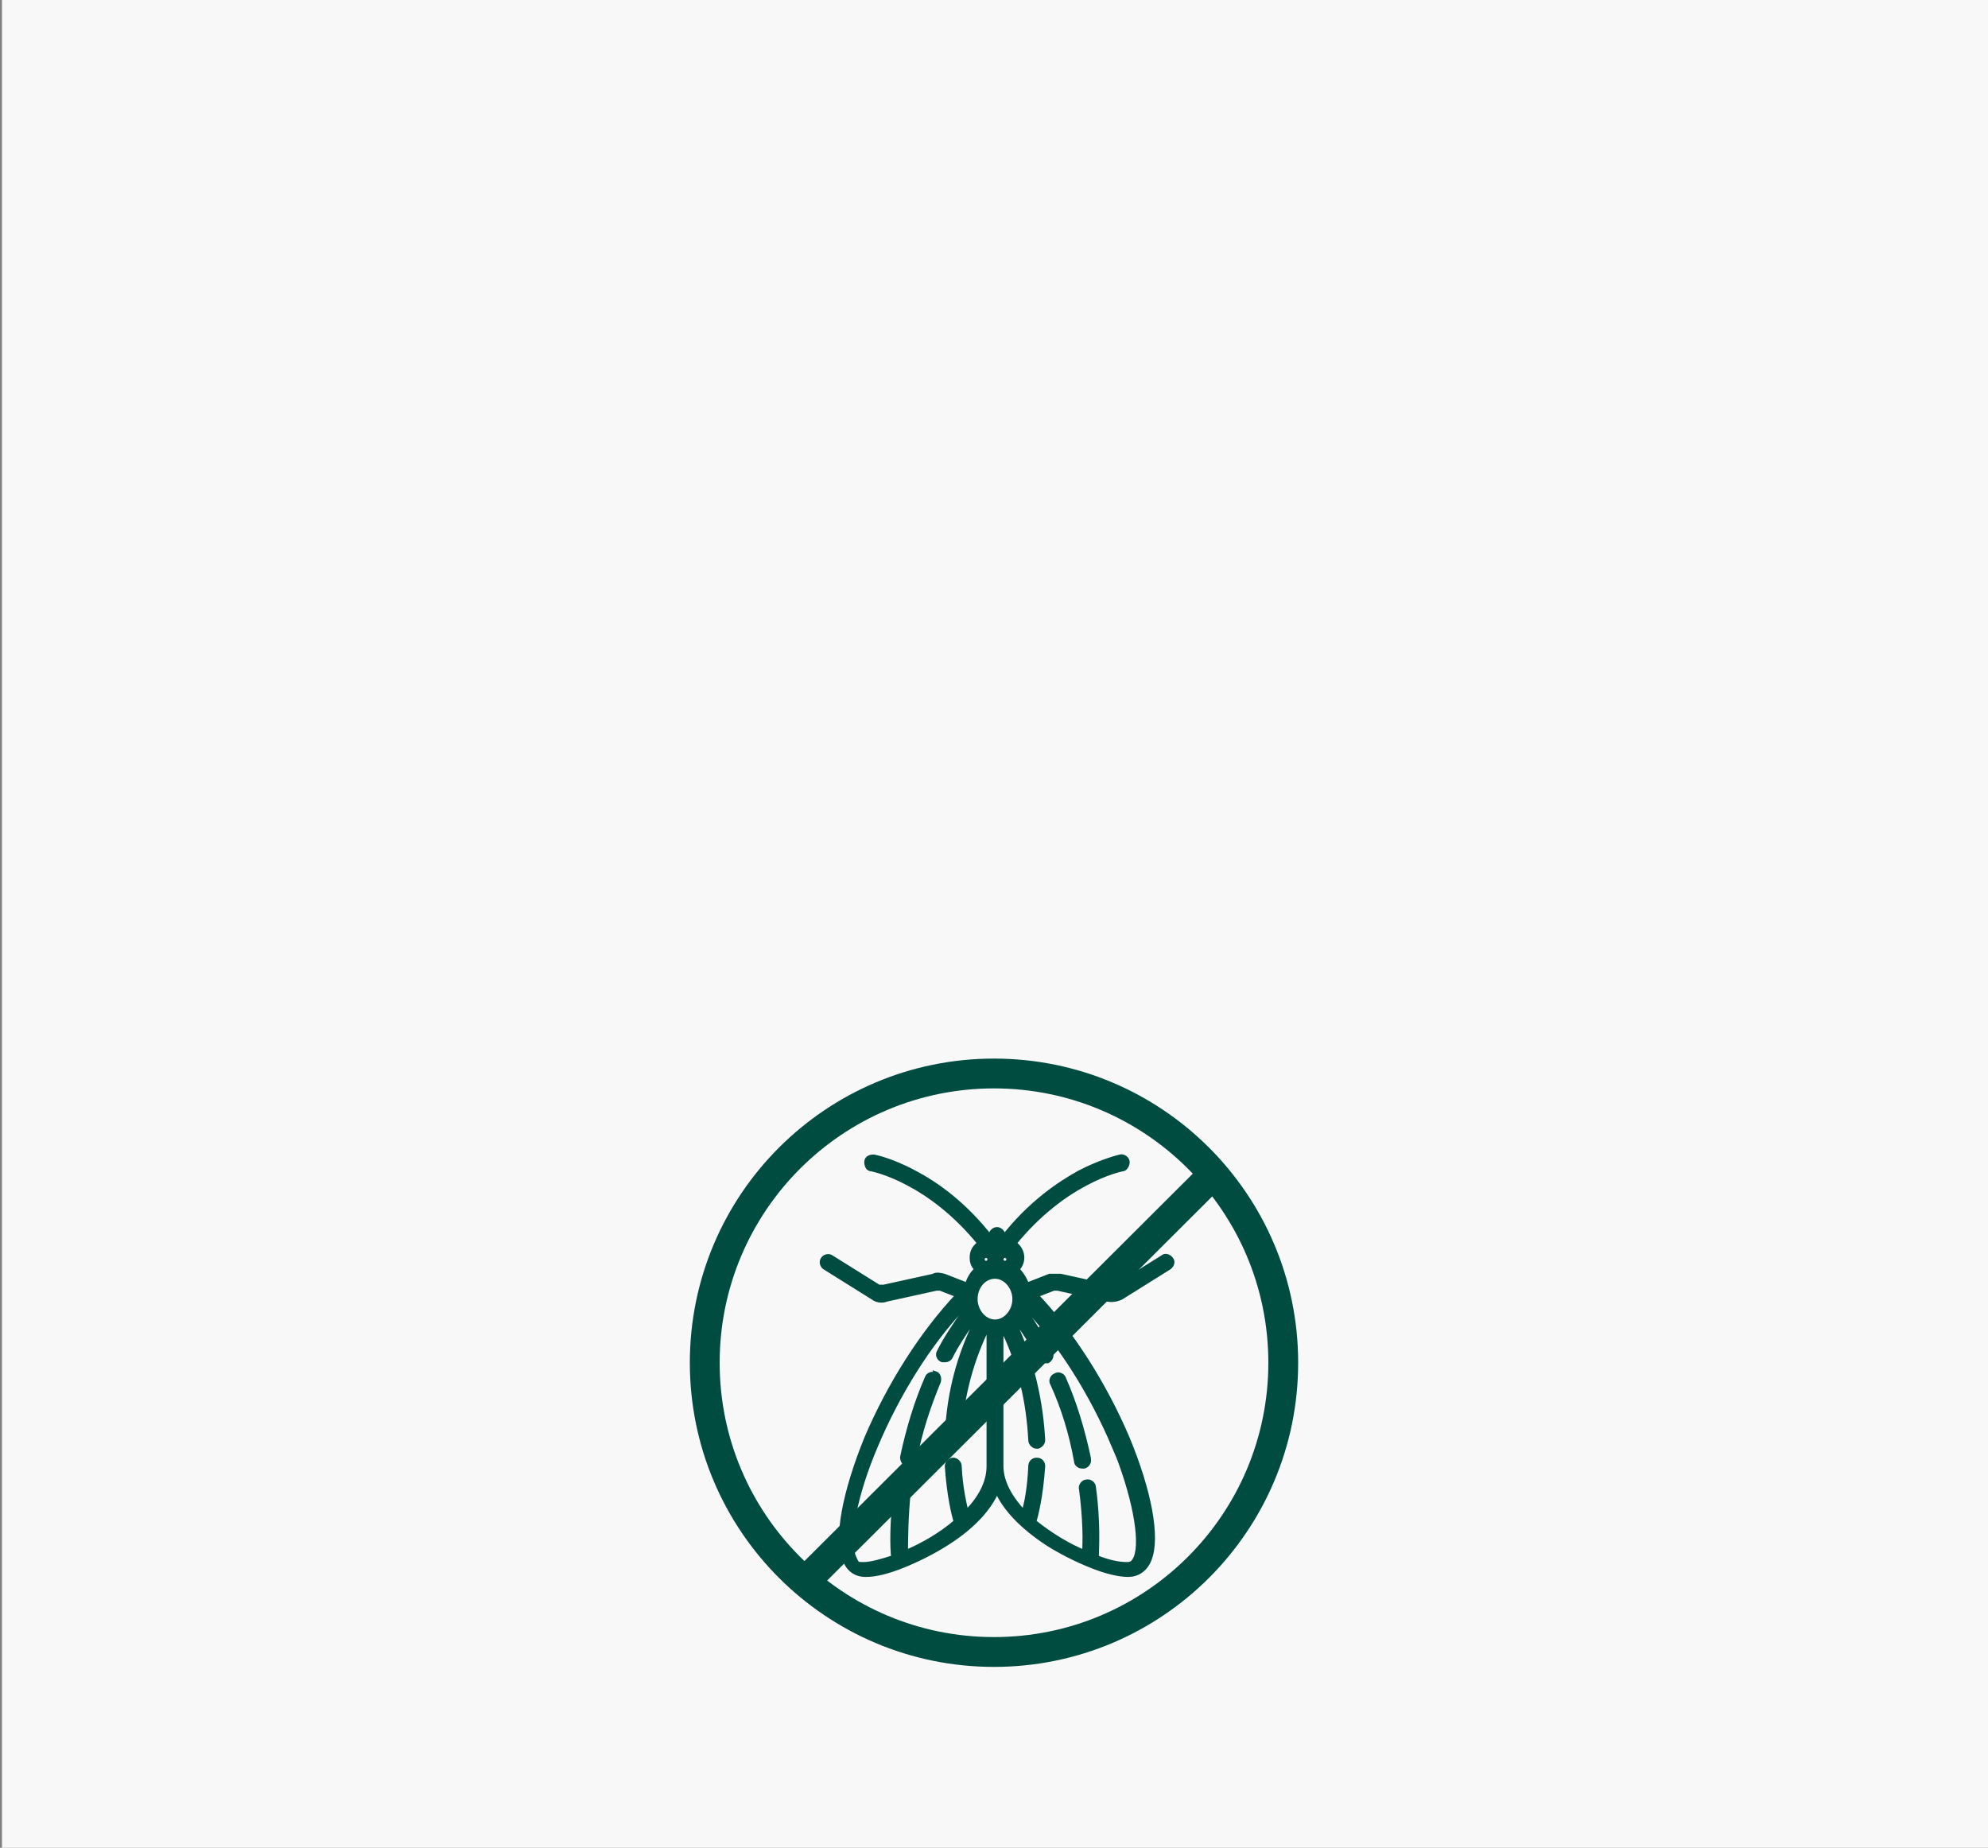 <svg viewBox="0 0 200 185.9" version="1.1" xmlns="http://www.w3.org/2000/svg">
  <rect x="0" y="0" width="200" height="185.9" fill="#808080" stroke="none"/>
  <defs>
    <style>
      .cls-1 {
        fill: #004c40;
        stroke: #014c41;
        stroke-width: .5px;
      }

      .cls-1, .cls-2 {
        stroke-miterlimit: 10;
      }

      .cls-2 {
        fill: none;
        stroke: #004c40;
        stroke-width: 3px;
      }

      .cls-3 {
        fill: #f8f8f8;
      }
    </style>
  </defs>
  
  <g>
    <g id="_Layer_">
      <rect height="185.9" width="200" x=".2" class="cls-3"></rect>
      <g id="NewGroupe45">
        <g id="NewGroup0-4">
          <g>
            <g>
              <path d="M94.1,138.3c-.3-.1-.7,0-.8.3-1.1,2.5-1.9,5.2-2.5,8,0,.3.2.7.5.7,0,0,0,0,.1,0,.3,0,.5-.2.6-.5.5-2.7,1.4-5.4,2.4-7.8.1-.3,0-.7-.3-.8h0Z" class="cls-1"></path>
              <path d="M112.1,145.4c2,4.9,2.9,9.5,2.2,11.3-.3.7-.6.7-1,.7-.7,0-1.8-.2-3-.7,0-.9.2-3.5-.3-7.1,0-.3-.4-.6-.7-.5-.3,0-.6.4-.5.7.4,3,.4,5.4.3,6.4-1.7-.7-3.5-1.8-5.1-3.1.2-.6.7-2.6.9-5.6,0-.3-.2-.6-.6-.6-.3,0-.6.2-.6.6-.1,2.2-.4,3.8-.7,4.7-1.3-1.4-2.3-3-2.3-4.7v-13.3c.1,0,.3,0,.4-.1,1.6,3.4,2.4,7,2.6,10.8,0,.3.3.6.6.6s0,0,0,0c.3,0,.6-.3.6-.6-.2-3.9-1.1-7.8-2.7-11.4.1,0,.2-.2.3-.3.8,1.1,1.5,2.2,2.1,3.4.1.2.3.3.5.3s.2,0,.3,0c.3-.2.4-.5.3-.8-.8-1.4-1.6-2.8-2.5-4,0-.2,0-.3.1-.5,3.5,3.7,6.6,8.7,8.8,13.9h0ZM98.1,130.7c0-1.3.9-2.3,2-2.3s2,1.1,2,2.3-.9,2.3-2,2.3-2-1.1-2-2.3h0ZM99.5,147.5c0,1.7-.9,3.3-2.3,4.7-.2-.9-.6-2.5-.7-4.7,0-.3-.3-.6-.6-.6-.3,0-.6.3-.6.6.2,3,.7,5,.9,5.6-1.5,1.3-3.4,2.4-5.1,3.1,0-1.1,0-3.5.3-6.4,0-.3-.2-.6-.5-.7-.3,0-.6.2-.7.5-.5,3.6-.4,6.2-.3,7.1-1.2.4-2.3.7-3,.7s-.7,0-1-.7c-.8-1.8.1-6.4,2.2-11.3,2.2-5.2,5.3-10.2,8.8-13.9,0,.2,0,.3.1.5-.9,1.3-1.8,2.6-2.5,4-.2.3,0,.7.3.8,0,0,.2,0,.3,0,.2,0,.4-.1.5-.3.6-1.2,1.4-2.4,2.1-3.4,0,.1.2.2.3.3-1.7,3.6-2.6,7.4-2.7,11.4,0,.3.3.6.6.6,0,0,0,0,0,0,.3,0,.6-.3.6-.6.1-3.7,1-7.4,2.6-10.8.1,0,.3,0,.4.1v13.3h0ZM99.2,126.3c.2,0,.4.2.4.4s-.2.4-.4.4-.4-.2-.4-.4.2-.4.4-.4h0ZM101.1,126.3c.2,0,.4.2.4.4s-.2.4-.4.4-.4-.2-.4-.4.2-.4.4-.4h0ZM117.8,126.7c-.2-.3-.6-.4-.8-.2l-4.8,3c-.2,0-.3.1-.5,0l-5-1.1c-.4,0-.8,0-1.1,0l-2.3.9c-.2-.6-.6-1.2-1-1.6.3-.3.5-.7.5-1.2s-.3-1.1-.8-1.4c2.5-3.1,5.2-5,7.1-6,2.2-1.2,3.8-1.5,3.8-1.5.3,0,.5-.4.5-.7,0-.3-.4-.6-.7-.5,0,0-1.8.4-4.1,1.6-2,1.1-5,3.1-7.7,6.6v-.3c0-.3-.3-.6-.6-.6s-.6.3-.6.6v.3c-2.7-3.5-5.6-5.5-7.7-6.6-2.4-1.3-4.1-1.6-4.1-1.6-.3,0-.7.1-.7.5,0,.3.1.7.5.7,0,0,1.6.3,3.8,1.5,1.9,1,4.6,2.9,7.1,6-.5.3-.8.8-.8,1.4s.2.9.5,1.2c-.5.4-.8,1-1,1.6l-2.3-.9c-.4-.1-.8-.2-1.1,0l-5,1.1c-.2,0-.4,0-.5,0l-4.8-3c-.3-.2-.7,0-.8.2-.2.3,0,.7.2.8l4.8,3c.4.3.9.4,1.4.2l5-1.1c.1,0,.3,0,.4,0l1.8.7c-3.6,3.8-6.9,9-9.2,14.4-2.2,5.4-3.1,10.1-2.2,12.2.4,1,1.1,1.5,2.1,1.5s2.2-.3,3.7-.9c1.5-.6,3.1-1.4,4.5-2.3,2.5-1.6,4.2-3.4,5-5.3.8,1.9,2.6,3.7,5,5.3,1.4.9,3,1.7,4.5,2.3,1.5.6,2.8.9,3.7.9s1.7-.5,2.1-1.5c.9-2.2,0-6.9-2.2-12.2-2.3-5.4-5.6-10.6-9.2-14.4l1.8-.7c.1,0,.3,0,.4,0l5,1.1c.5.1,1,0,1.4-.2l4.8-3c.3-.2.4-.6.2-.8h0Z" class="cls-1"></path>
            </g>
            <path d="M109.5,146.7c-.6-2.8-1.4-5.5-2.5-8-.1-.3-.5-.5-.8-.3-.3.1-.5.5-.3.8,1.1,2.4,1.9,5,2.4,7.8,0,.3.3.5.6.5s0,0,.1,0c.3,0,.6-.4.5-.7h0Z" class="cls-1"></path>
          </g>
        </g>
      </g>
      <circle r="29.1" cy="137.1" cx="100" class="cls-2"></circle>
      <line y2="159.9" x2="80.2" y1="118.8" x1="121.4" class="cls-2"></line>
    </g>
  </g>
</svg>